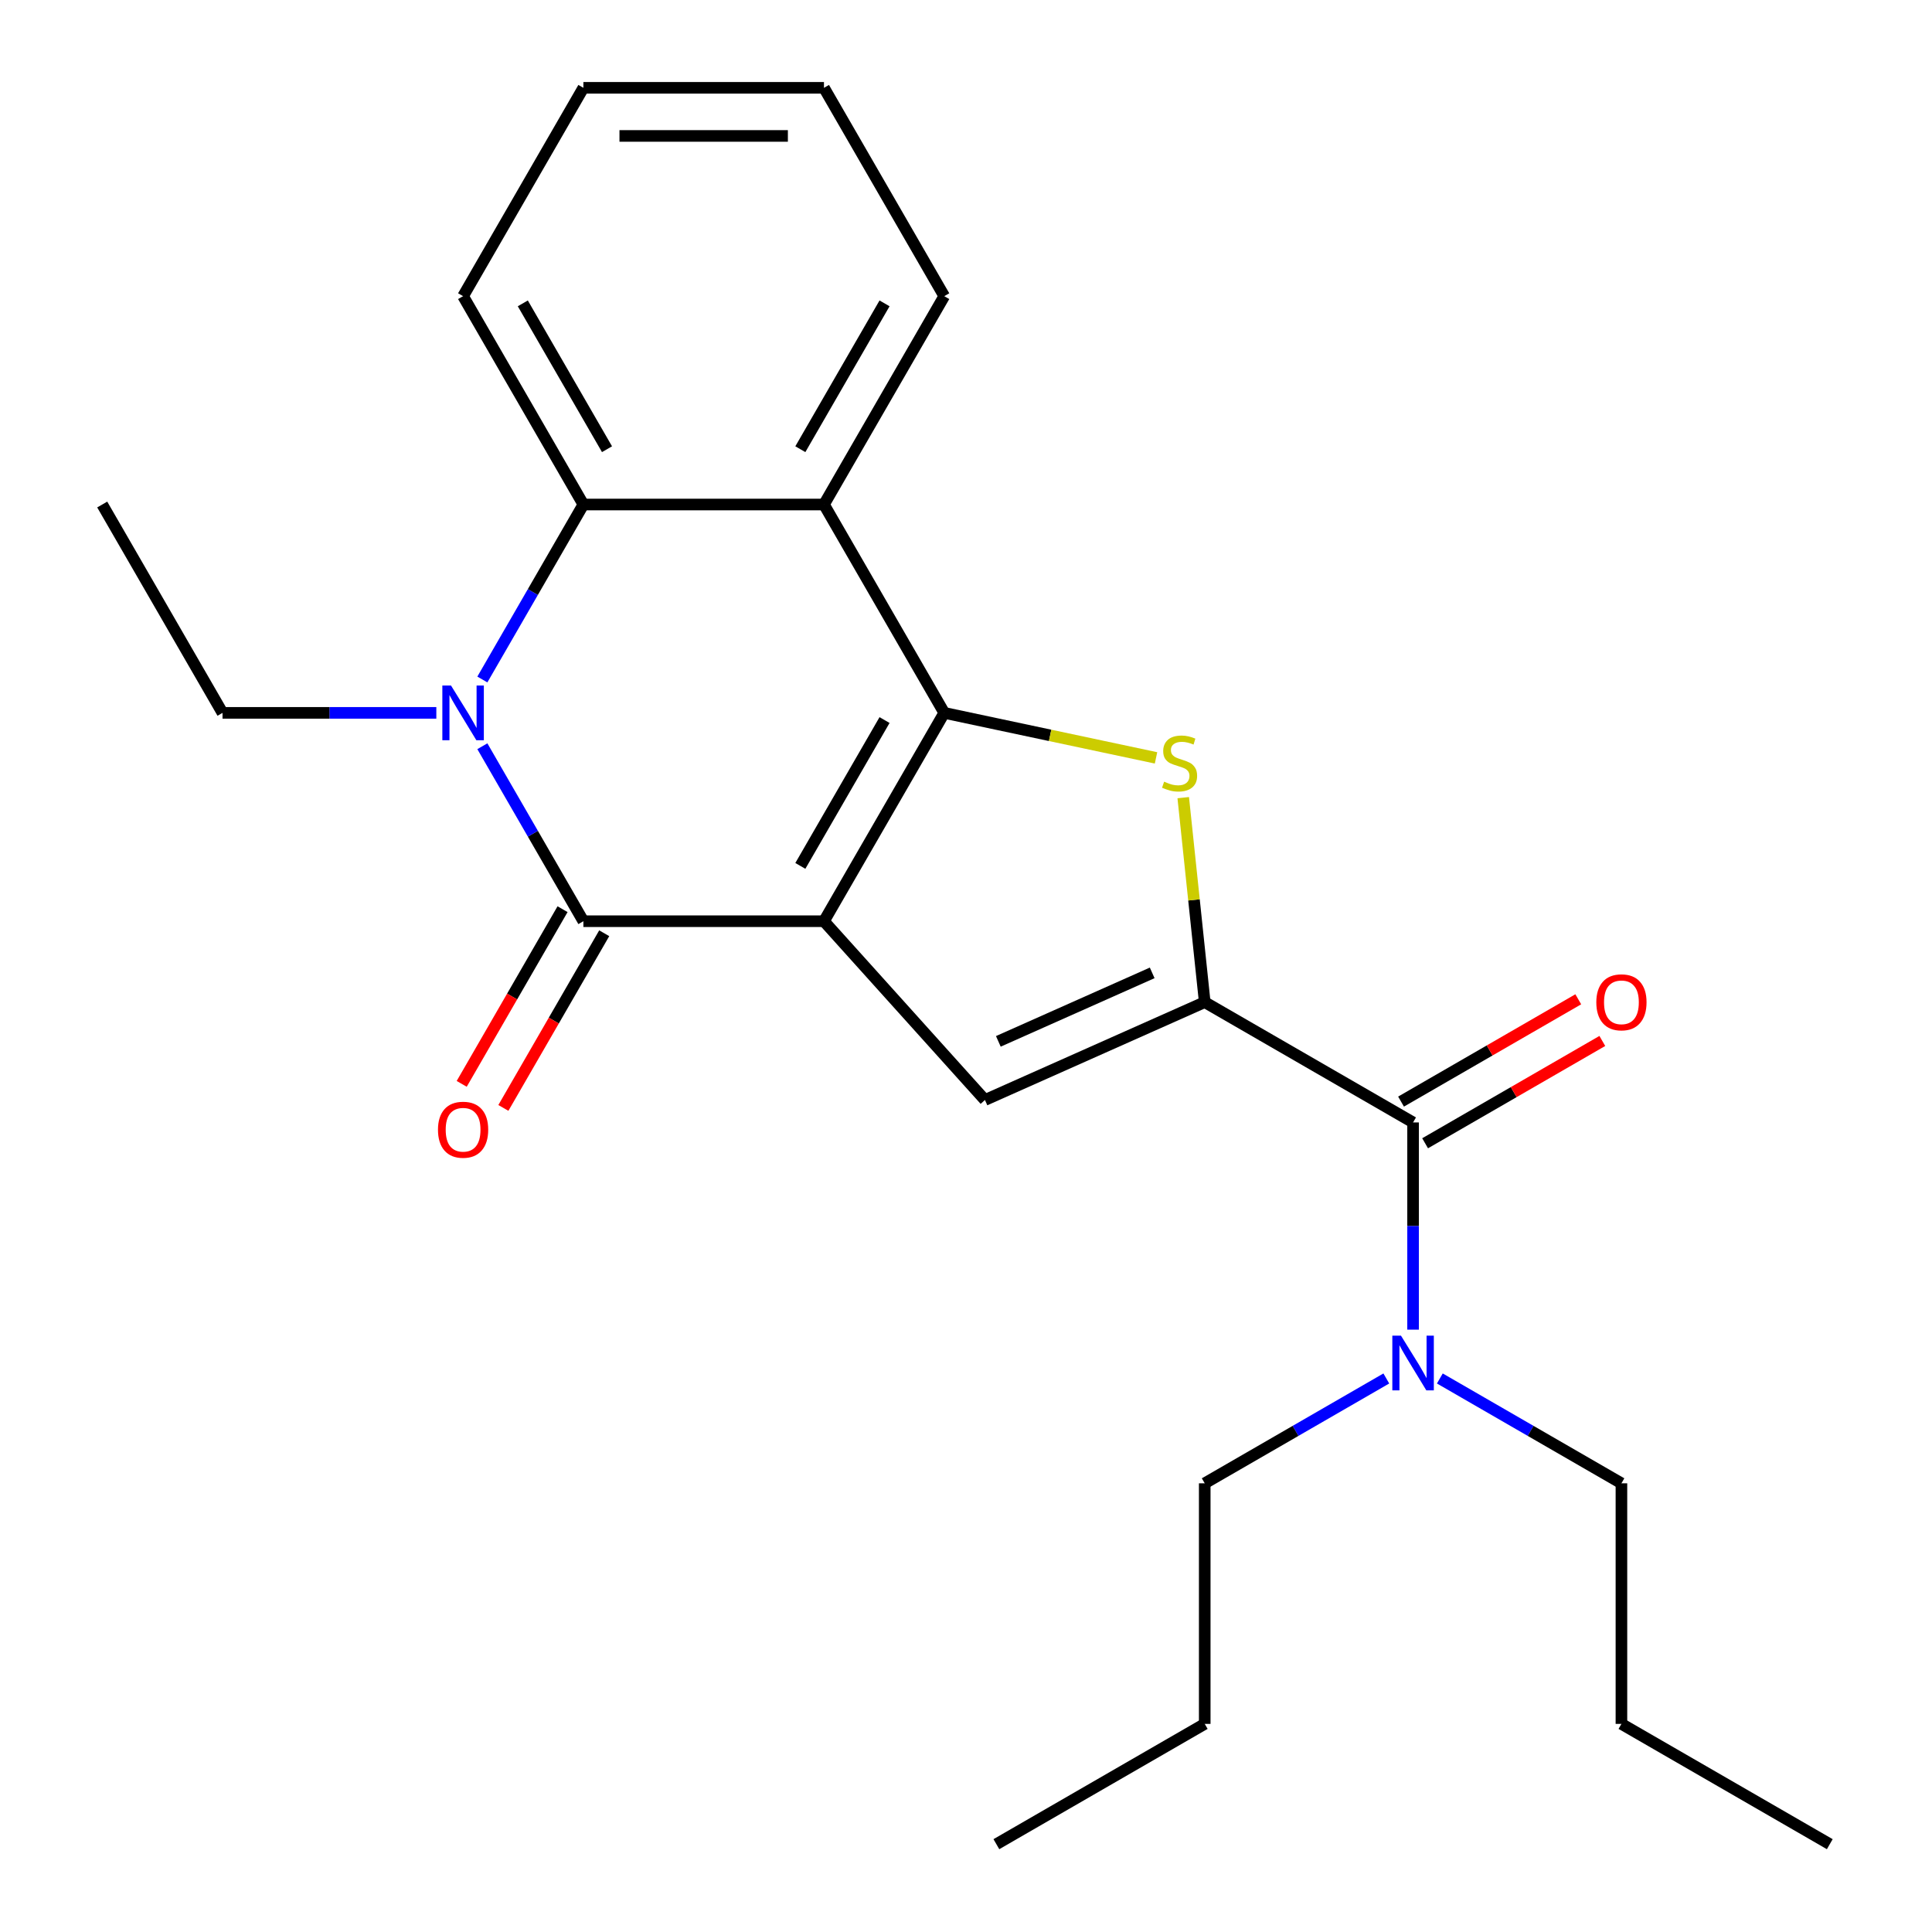 <?xml version='1.0' encoding='iso-8859-1'?>
<svg version='1.1' baseProfile='full'
              xmlns='http://www.w3.org/2000/svg'
                      xmlns:rdkit='http://www.rdkit.org/xml'
                      xmlns:xlink='http://www.w3.org/1999/xlink'
                  xml:space='preserve'
width='1000px' height='1000px' viewBox='0 0 1000 1000'>
<!-- END OF HEADER -->
<rect style='opacity:1.0;fill:#FFFFFF;stroke:none' width='1000' height='1000' x='0' y='0'> </rect>
<path class='bond-0' d='M 426.484,476.819 L 488.746,368.978' style='fill:none;fill-rule:evenodd;stroke:#000000;stroke-width:6px;stroke-linecap:butt;stroke-linejoin:miter;stroke-opacity:1' />
<path class='bond-0' d='M 414.255,448.191 L 457.838,372.702' style='fill:none;fill-rule:evenodd;stroke:#000000;stroke-width:6px;stroke-linecap:butt;stroke-linejoin:miter;stroke-opacity:1' />
<path class='bond-1' d='M 426.484,476.819 L 301.96,476.819' style='fill:none;fill-rule:evenodd;stroke:#000000;stroke-width:6px;stroke-linecap:butt;stroke-linejoin:miter;stroke-opacity:1' />
<path class='bond-5' d='M 426.484,476.819 L 509.807,569.359' style='fill:none;fill-rule:evenodd;stroke:#000000;stroke-width:6px;stroke-linecap:butt;stroke-linejoin:miter;stroke-opacity:1' />
<path class='bond-3' d='M 488.746,368.978 L 543.551,380.627' style='fill:none;fill-rule:evenodd;stroke:#000000;stroke-width:6px;stroke-linecap:butt;stroke-linejoin:miter;stroke-opacity:1' />
<path class='bond-3' d='M 543.551,380.627 L 598.356,392.277' style='fill:none;fill-rule:evenodd;stroke:#CCCC00;stroke-width:6px;stroke-linecap:butt;stroke-linejoin:miter;stroke-opacity:1' />
<path class='bond-6' d='M 488.746,368.978 L 426.484,261.137' style='fill:none;fill-rule:evenodd;stroke:#000000;stroke-width:6px;stroke-linecap:butt;stroke-linejoin:miter;stroke-opacity:1' />
<path class='bond-4' d='M 301.96,476.819 L 275.815,431.535' style='fill:none;fill-rule:evenodd;stroke:#000000;stroke-width:6px;stroke-linecap:butt;stroke-linejoin:miter;stroke-opacity:1' />
<path class='bond-4' d='M 275.815,431.535 L 249.67,386.251' style='fill:none;fill-rule:evenodd;stroke:#0000FF;stroke-width:6px;stroke-linecap:butt;stroke-linejoin:miter;stroke-opacity:1' />
<path class='bond-9' d='M 291.175,470.593 L 265.077,515.797' style='fill:none;fill-rule:evenodd;stroke:#000000;stroke-width:6px;stroke-linecap:butt;stroke-linejoin:miter;stroke-opacity:1' />
<path class='bond-9' d='M 265.077,515.797 L 238.978,561.001' style='fill:none;fill-rule:evenodd;stroke:#FF0000;stroke-width:6px;stroke-linecap:butt;stroke-linejoin:miter;stroke-opacity:1' />
<path class='bond-9' d='M 312.744,483.046 L 286.645,528.25' style='fill:none;fill-rule:evenodd;stroke:#000000;stroke-width:6px;stroke-linecap:butt;stroke-linejoin:miter;stroke-opacity:1' />
<path class='bond-9' d='M 286.645,528.25 L 260.546,573.454' style='fill:none;fill-rule:evenodd;stroke:#FF0000;stroke-width:6px;stroke-linecap:butt;stroke-linejoin:miter;stroke-opacity:1' />
<path class='bond-2' d='M 623.565,518.71 L 509.807,569.359' style='fill:none;fill-rule:evenodd;stroke:#000000;stroke-width:6px;stroke-linecap:butt;stroke-linejoin:miter;stroke-opacity:1' />
<path class='bond-2' d='M 596.372,503.556 L 516.741,539.01' style='fill:none;fill-rule:evenodd;stroke:#000000;stroke-width:6px;stroke-linecap:butt;stroke-linejoin:miter;stroke-opacity:1' />
<path class='bond-8' d='M 623.565,518.71 L 731.407,580.973' style='fill:none;fill-rule:evenodd;stroke:#000000;stroke-width:6px;stroke-linecap:butt;stroke-linejoin:miter;stroke-opacity:1' />
<path class='bond-24' d='M 623.565,518.71 L 618.003,465.786' style='fill:none;fill-rule:evenodd;stroke:#000000;stroke-width:6px;stroke-linecap:butt;stroke-linejoin:miter;stroke-opacity:1' />
<path class='bond-24' d='M 618.003,465.786 L 612.44,412.861' style='fill:none;fill-rule:evenodd;stroke:#CCCC00;stroke-width:6px;stroke-linecap:butt;stroke-linejoin:miter;stroke-opacity:1' />
<path class='bond-7' d='M 249.67,351.705 L 275.815,306.421' style='fill:none;fill-rule:evenodd;stroke:#0000FF;stroke-width:6px;stroke-linecap:butt;stroke-linejoin:miter;stroke-opacity:1' />
<path class='bond-7' d='M 275.815,306.421 L 301.96,261.137' style='fill:none;fill-rule:evenodd;stroke:#000000;stroke-width:6px;stroke-linecap:butt;stroke-linejoin:miter;stroke-opacity:1' />
<path class='bond-12' d='M 225.844,368.978 L 170.509,368.978' style='fill:none;fill-rule:evenodd;stroke:#0000FF;stroke-width:6px;stroke-linecap:butt;stroke-linejoin:miter;stroke-opacity:1' />
<path class='bond-12' d='M 170.509,368.978 L 115.173,368.978' style='fill:none;fill-rule:evenodd;stroke:#000000;stroke-width:6px;stroke-linecap:butt;stroke-linejoin:miter;stroke-opacity:1' />
<path class='bond-13' d='M 426.484,261.137 L 488.746,153.296' style='fill:none;fill-rule:evenodd;stroke:#000000;stroke-width:6px;stroke-linecap:butt;stroke-linejoin:miter;stroke-opacity:1' />
<path class='bond-13' d='M 414.255,232.508 L 457.838,157.02' style='fill:none;fill-rule:evenodd;stroke:#000000;stroke-width:6px;stroke-linecap:butt;stroke-linejoin:miter;stroke-opacity:1' />
<path class='bond-25' d='M 426.484,261.137 L 301.96,261.137' style='fill:none;fill-rule:evenodd;stroke:#000000;stroke-width:6px;stroke-linecap:butt;stroke-linejoin:miter;stroke-opacity:1' />
<path class='bond-14' d='M 301.96,261.137 L 239.697,153.296' style='fill:none;fill-rule:evenodd;stroke:#000000;stroke-width:6px;stroke-linecap:butt;stroke-linejoin:miter;stroke-opacity:1' />
<path class='bond-14' d='M 314.188,232.508 L 270.605,157.02' style='fill:none;fill-rule:evenodd;stroke:#000000;stroke-width:6px;stroke-linecap:butt;stroke-linejoin:miter;stroke-opacity:1' />
<path class='bond-10' d='M 731.407,580.973 L 731.407,634.598' style='fill:none;fill-rule:evenodd;stroke:#000000;stroke-width:6px;stroke-linecap:butt;stroke-linejoin:miter;stroke-opacity:1' />
<path class='bond-10' d='M 731.407,634.598 L 731.407,688.224' style='fill:none;fill-rule:evenodd;stroke:#0000FF;stroke-width:6px;stroke-linecap:butt;stroke-linejoin:miter;stroke-opacity:1' />
<path class='bond-11' d='M 737.633,591.757 L 783.497,565.277' style='fill:none;fill-rule:evenodd;stroke:#000000;stroke-width:6px;stroke-linecap:butt;stroke-linejoin:miter;stroke-opacity:1' />
<path class='bond-11' d='M 783.497,565.277 L 829.361,538.797' style='fill:none;fill-rule:evenodd;stroke:#FF0000;stroke-width:6px;stroke-linecap:butt;stroke-linejoin:miter;stroke-opacity:1' />
<path class='bond-11' d='M 725.18,570.188 L 771.045,543.709' style='fill:none;fill-rule:evenodd;stroke:#000000;stroke-width:6px;stroke-linecap:butt;stroke-linejoin:miter;stroke-opacity:1' />
<path class='bond-11' d='M 771.045,543.709 L 816.909,517.229' style='fill:none;fill-rule:evenodd;stroke:#FF0000;stroke-width:6px;stroke-linecap:butt;stroke-linejoin:miter;stroke-opacity:1' />
<path class='bond-15' d='M 745.26,713.495 L 792.254,740.627' style='fill:none;fill-rule:evenodd;stroke:#0000FF;stroke-width:6px;stroke-linecap:butt;stroke-linejoin:miter;stroke-opacity:1' />
<path class='bond-15' d='M 792.254,740.627 L 839.248,767.759' style='fill:none;fill-rule:evenodd;stroke:#000000;stroke-width:6px;stroke-linecap:butt;stroke-linejoin:miter;stroke-opacity:1' />
<path class='bond-16' d='M 717.554,713.495 L 670.56,740.627' style='fill:none;fill-rule:evenodd;stroke:#0000FF;stroke-width:6px;stroke-linecap:butt;stroke-linejoin:miter;stroke-opacity:1' />
<path class='bond-16' d='M 670.56,740.627 L 623.565,767.759' style='fill:none;fill-rule:evenodd;stroke:#000000;stroke-width:6px;stroke-linecap:butt;stroke-linejoin:miter;stroke-opacity:1' />
<path class='bond-17' d='M 115.173,368.978 L 52.911,261.137' style='fill:none;fill-rule:evenodd;stroke:#000000;stroke-width:6px;stroke-linecap:butt;stroke-linejoin:miter;stroke-opacity:1' />
<path class='bond-20' d='M 488.746,153.296 L 426.484,45.455' style='fill:none;fill-rule:evenodd;stroke:#000000;stroke-width:6px;stroke-linecap:butt;stroke-linejoin:miter;stroke-opacity:1' />
<path class='bond-21' d='M 239.697,153.296 L 301.96,45.455' style='fill:none;fill-rule:evenodd;stroke:#000000;stroke-width:6px;stroke-linecap:butt;stroke-linejoin:miter;stroke-opacity:1' />
<path class='bond-18' d='M 839.248,767.759 L 839.248,892.283' style='fill:none;fill-rule:evenodd;stroke:#000000;stroke-width:6px;stroke-linecap:butt;stroke-linejoin:miter;stroke-opacity:1' />
<path class='bond-19' d='M 623.565,767.759 L 623.565,892.283' style='fill:none;fill-rule:evenodd;stroke:#000000;stroke-width:6px;stroke-linecap:butt;stroke-linejoin:miter;stroke-opacity:1' />
<path class='bond-22' d='M 839.248,892.283 L 947.089,954.545' style='fill:none;fill-rule:evenodd;stroke:#000000;stroke-width:6px;stroke-linecap:butt;stroke-linejoin:miter;stroke-opacity:1' />
<path class='bond-23' d='M 623.565,892.283 L 515.724,954.545' style='fill:none;fill-rule:evenodd;stroke:#000000;stroke-width:6px;stroke-linecap:butt;stroke-linejoin:miter;stroke-opacity:1' />
<path class='bond-26' d='M 426.484,45.455 L 301.96,45.455' style='fill:none;fill-rule:evenodd;stroke:#000000;stroke-width:6px;stroke-linecap:butt;stroke-linejoin:miter;stroke-opacity:1' />
<path class='bond-26' d='M 407.805,70.359 L 320.638,70.359' style='fill:none;fill-rule:evenodd;stroke:#000000;stroke-width:6px;stroke-linecap:butt;stroke-linejoin:miter;stroke-opacity:1' />
<path  class='atom-4' d='M 602.549 404.588
Q 602.869 404.708, 604.189 405.268
Q 605.509 405.828, 606.949 406.188
Q 608.429 406.508, 609.869 406.508
Q 612.549 406.508, 614.109 405.228
Q 615.669 403.908, 615.669 401.628
Q 615.669 400.068, 614.869 399.108
Q 614.109 398.148, 612.909 397.628
Q 611.709 397.108, 609.709 396.508
Q 607.189 395.748, 605.669 395.028
Q 604.189 394.308, 603.109 392.788
Q 602.069 391.268, 602.069 388.708
Q 602.069 385.148, 604.469 382.948
Q 606.909 380.748, 611.709 380.748
Q 614.989 380.748, 618.709 382.308
L 617.789 385.388
Q 614.389 383.988, 611.829 383.988
Q 609.069 383.988, 607.549 385.148
Q 606.029 386.268, 606.069 388.228
Q 606.069 389.748, 606.829 390.668
Q 607.629 391.588, 608.749 392.108
Q 609.909 392.628, 611.829 393.228
Q 614.389 394.028, 615.909 394.828
Q 617.429 395.628, 618.509 397.268
Q 619.629 398.868, 619.629 401.628
Q 619.629 405.548, 616.989 407.668
Q 614.389 409.748, 610.029 409.748
Q 607.509 409.748, 605.589 409.188
Q 603.709 408.668, 601.469 407.748
L 602.549 404.588
' fill='#CCCC00'/>
<path  class='atom-5' d='M 233.437 354.818
L 242.717 369.818
Q 243.637 371.298, 245.117 373.978
Q 246.597 376.658, 246.677 376.818
L 246.677 354.818
L 250.437 354.818
L 250.437 383.138
L 246.557 383.138
L 236.597 366.738
Q 235.437 364.818, 234.197 362.618
Q 232.997 360.418, 232.637 359.738
L 232.637 383.138
L 228.957 383.138
L 228.957 354.818
L 233.437 354.818
' fill='#0000FF'/>
<path  class='atom-10' d='M 226.697 584.741
Q 226.697 577.941, 230.057 574.141
Q 233.417 570.341, 239.697 570.341
Q 245.977 570.341, 249.337 574.141
Q 252.697 577.941, 252.697 584.741
Q 252.697 591.621, 249.297 595.541
Q 245.897 599.421, 239.697 599.421
Q 233.457 599.421, 230.057 595.541
Q 226.697 591.661, 226.697 584.741
M 239.697 596.221
Q 244.017 596.221, 246.337 593.341
Q 248.697 590.421, 248.697 584.741
Q 248.697 579.181, 246.337 576.381
Q 244.017 573.541, 239.697 573.541
Q 235.377 573.541, 233.017 576.341
Q 230.697 579.141, 230.697 584.741
Q 230.697 590.461, 233.017 593.341
Q 235.377 596.221, 239.697 596.221
' fill='#FF0000'/>
<path  class='atom-11' d='M 725.147 691.337
L 734.427 706.337
Q 735.347 707.817, 736.827 710.497
Q 738.307 713.177, 738.387 713.337
L 738.387 691.337
L 742.147 691.337
L 742.147 719.657
L 738.267 719.657
L 728.307 703.257
Q 727.147 701.337, 725.907 699.137
Q 724.707 696.937, 724.347 696.257
L 724.347 719.657
L 720.667 719.657
L 720.667 691.337
L 725.147 691.337
' fill='#0000FF'/>
<path  class='atom-12' d='M 826.248 518.79
Q 826.248 511.99, 829.608 508.19
Q 832.968 504.39, 839.248 504.39
Q 845.528 504.39, 848.888 508.19
Q 852.248 511.99, 852.248 518.79
Q 852.248 525.67, 848.848 529.59
Q 845.448 533.47, 839.248 533.47
Q 833.008 533.47, 829.608 529.59
Q 826.248 525.71, 826.248 518.79
M 839.248 530.27
Q 843.568 530.27, 845.888 527.39
Q 848.248 524.47, 848.248 518.79
Q 848.248 513.23, 845.888 510.43
Q 843.568 507.59, 839.248 507.59
Q 834.928 507.59, 832.568 510.39
Q 830.248 513.19, 830.248 518.79
Q 830.248 524.51, 832.568 527.39
Q 834.928 530.27, 839.248 530.27
' fill='#FF0000'/>
</svg>
